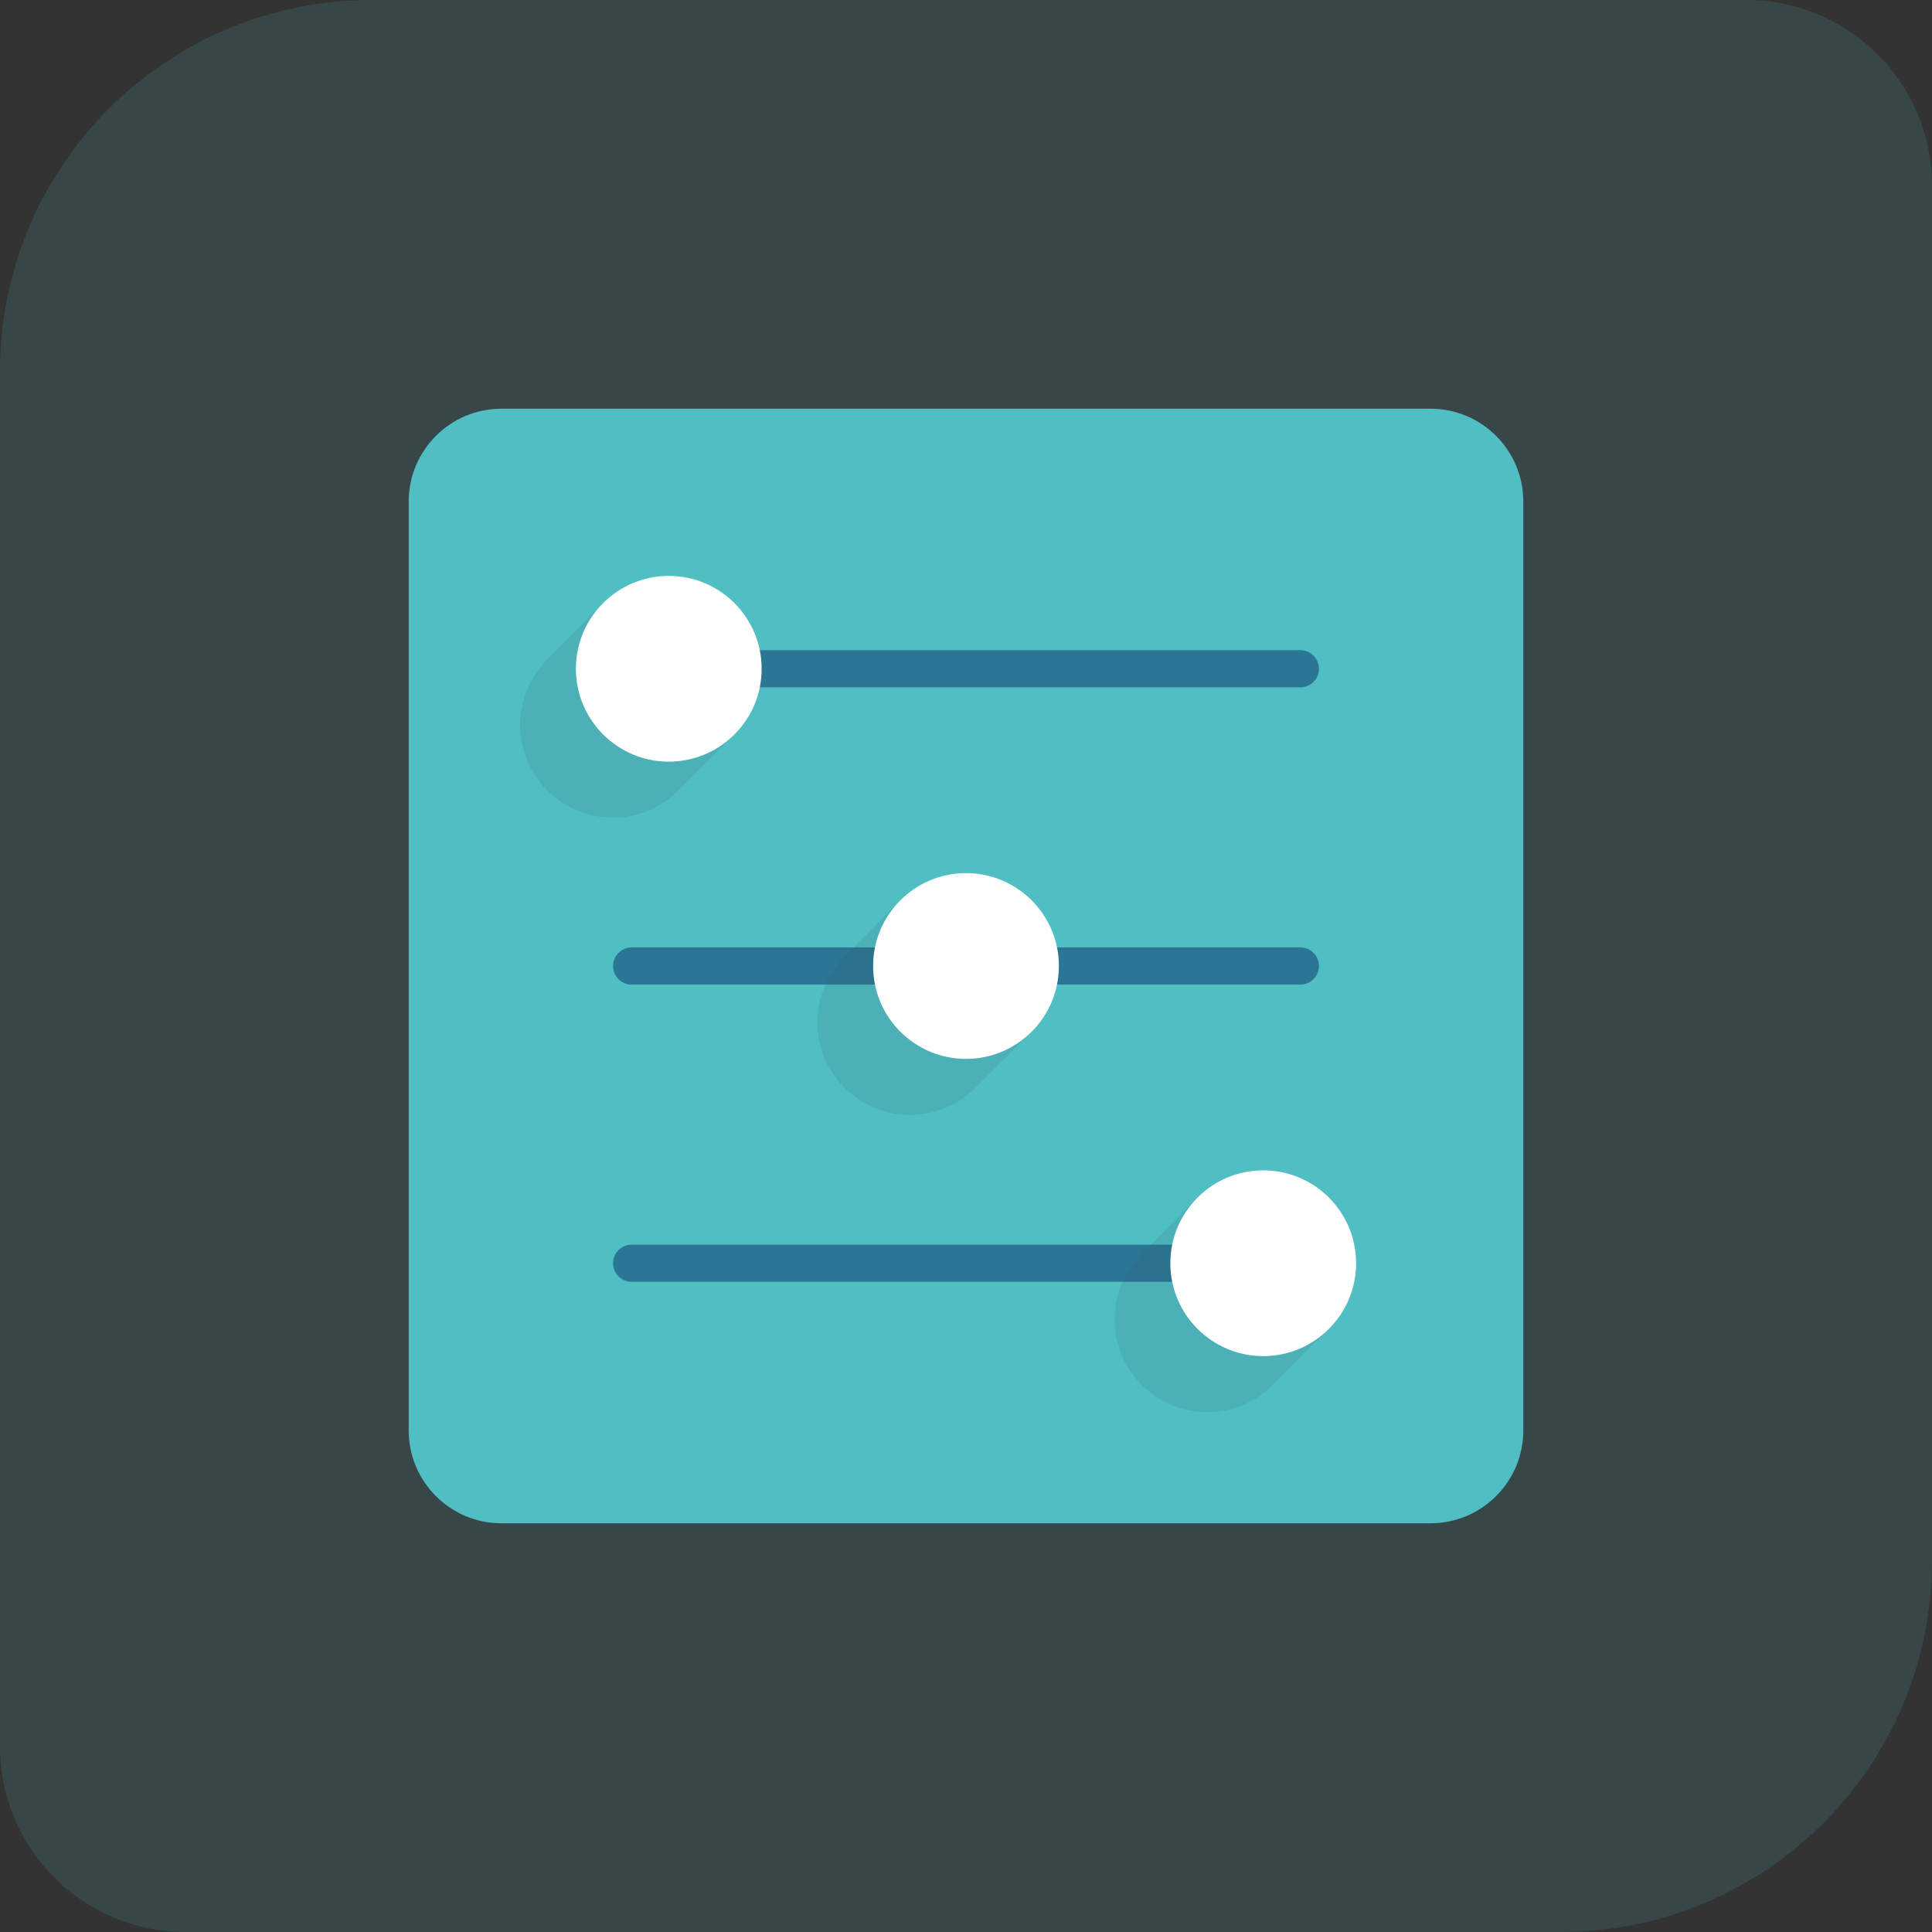 <?xml version="1.0" encoding="UTF-8"?>
<svg xmlns="http://www.w3.org/2000/svg" width="104" height="104" viewBox="0 0 104 104" fill="none">
  <rect x="0" y="0" width="104" height="104" fill="#333333" stroke="none"/>
  <path d="M0 20C0 8.954 8.954 0 20 0H94C99.523 0 104 4.477 104 10V84C104 95.046 95.046 104 84 104H10C4.477 104 0 99.523 0 94V20Z" fill="#50BFC3" fill-opacity="0.15"></path>
  <path d="M22 27C22 24.239 24.239 22 27 22H77C79.761 22 82 24.239 82 27V77C82 79.761 79.761 82 77 82H27C24.239 82 22 79.761 22 77V27Z" fill="#50BFC3"></path>
  <path d="M63 69H34C33.735 69 33.48 68.895 33.293 68.707C33.105 68.52 33 68.265 33 68C33 67.735 33.105 67.48 33.293 67.293C33.48 67.105 33.735 67 34 67H63C63.265 67 63.52 67.105 63.707 67.293C63.895 67.48 64 67.735 64 68C64 68.265 63.895 68.52 63.707 68.707C63.52 68.895 63.265 69 63 69ZM70 53H57C56.735 53 56.48 52.895 56.293 52.707C56.105 52.52 56 52.265 56 52C56 51.735 56.105 51.48 56.293 51.293C56.48 51.105 56.735 51 57 51H70C70.265 51 70.52 51.105 70.707 51.293C70.895 51.48 71 51.735 71 52C71 52.265 70.895 52.52 70.707 52.707C70.52 52.895 70.265 53 70 53ZM47 53H34C33.735 53 33.48 52.895 33.293 52.707C33.105 52.52 33 52.265 33 52C33 51.735 33.105 51.48 33.293 51.293C33.48 51.105 33.735 51 34 51H47C47.265 51 47.52 51.105 47.707 51.293C47.895 51.48 48 51.735 48 52C48 52.265 47.895 52.52 47.707 52.707C47.52 52.895 47.265 53 47 53ZM70 37H41C40.735 37 40.48 36.895 40.293 36.707C40.105 36.52 40 36.265 40 36C40 35.735 40.105 35.48 40.293 35.293C40.48 35.105 40.735 35 41 35H70C70.265 35 70.52 35.105 70.707 35.293C70.895 35.48 71 35.735 71 36C71 36.265 70.895 36.52 70.707 36.707C70.52 36.895 70.265 37 70 37Z" fill="#2C7695"></path>
  <path opacity="0.15" d="M73 68C73 67.011 72.707 66.044 72.157 65.222C71.608 64.4 70.827 63.759 69.913 63.38C68.999 63.002 67.994 62.903 67.024 63.096C66.054 63.289 65.163 63.766 64.464 64.465L61.549 67.395C61.495 67.447 61.442 67.5 61.39 67.555L61.242 67.704L61.255 67.719C60.39 68.694 59.941 69.969 60.004 71.271C60.067 72.573 60.638 73.798 61.593 74.685C62.549 75.571 63.814 76.048 65.117 76.014C66.42 75.98 67.657 75.437 68.565 74.501L71.408 71.653L71.402 71.643C71.905 71.178 72.306 70.615 72.581 69.988C72.856 69.361 72.999 68.684 73 68ZM57 52C57 51.011 56.707 50.044 56.157 49.222C55.608 48.4 54.827 47.759 53.913 47.38C52.999 47.002 51.994 46.903 51.024 47.096C50.054 47.289 49.163 47.766 48.464 48.465L45.549 51.395C45.495 51.447 45.442 51.5 45.39 51.555L45.242 51.704L45.255 51.719C44.39 52.694 43.941 53.969 44.004 55.271C44.067 56.573 44.638 57.798 45.593 58.685C46.549 59.571 47.814 60.048 49.117 60.014C50.42 59.98 51.657 59.437 52.565 58.501L55.408 55.653L55.402 55.643C55.905 55.178 56.306 54.615 56.581 53.988C56.856 53.361 56.999 52.684 57 52ZM41 36C41 35.011 40.707 34.044 40.157 33.222C39.608 32.4 38.827 31.759 37.913 31.381C36.999 31.002 35.994 30.903 35.024 31.096C34.054 31.289 33.163 31.766 32.464 32.465L29.55 35.395C29.496 35.447 29.443 35.5 29.391 35.555L29.242 35.704L29.255 35.719C28.39 36.694 27.941 37.969 28.004 39.271C28.067 40.573 28.638 41.798 29.593 42.685C30.549 43.571 31.814 44.048 33.117 44.014C34.42 43.98 35.657 43.437 36.565 42.501L39.408 39.653L39.402 39.643C39.905 39.178 40.306 38.615 40.581 37.988C40.856 37.361 40.999 36.684 41 36Z" fill="#345D6D"></path>
  <path d="M68 73C70.761 73 73 70.761 73 68C73 65.239 70.761 63 68 63C65.239 63 63 65.239 63 68C63 70.761 65.239 73 68 73Z" fill="white"></path>
  <path d="M52 57C54.761 57 57 54.761 57 52C57 49.239 54.761 47 52 47C49.239 47 47 49.239 47 52C47 54.761 49.239 57 52 57Z" fill="white"></path>
  <path d="M36 41C38.761 41 41 38.761 41 36C41 33.239 38.761 31 36 31C33.239 31 31 33.239 31 36C31 38.761 33.239 41 36 41Z" fill="white"></path>
</svg>
